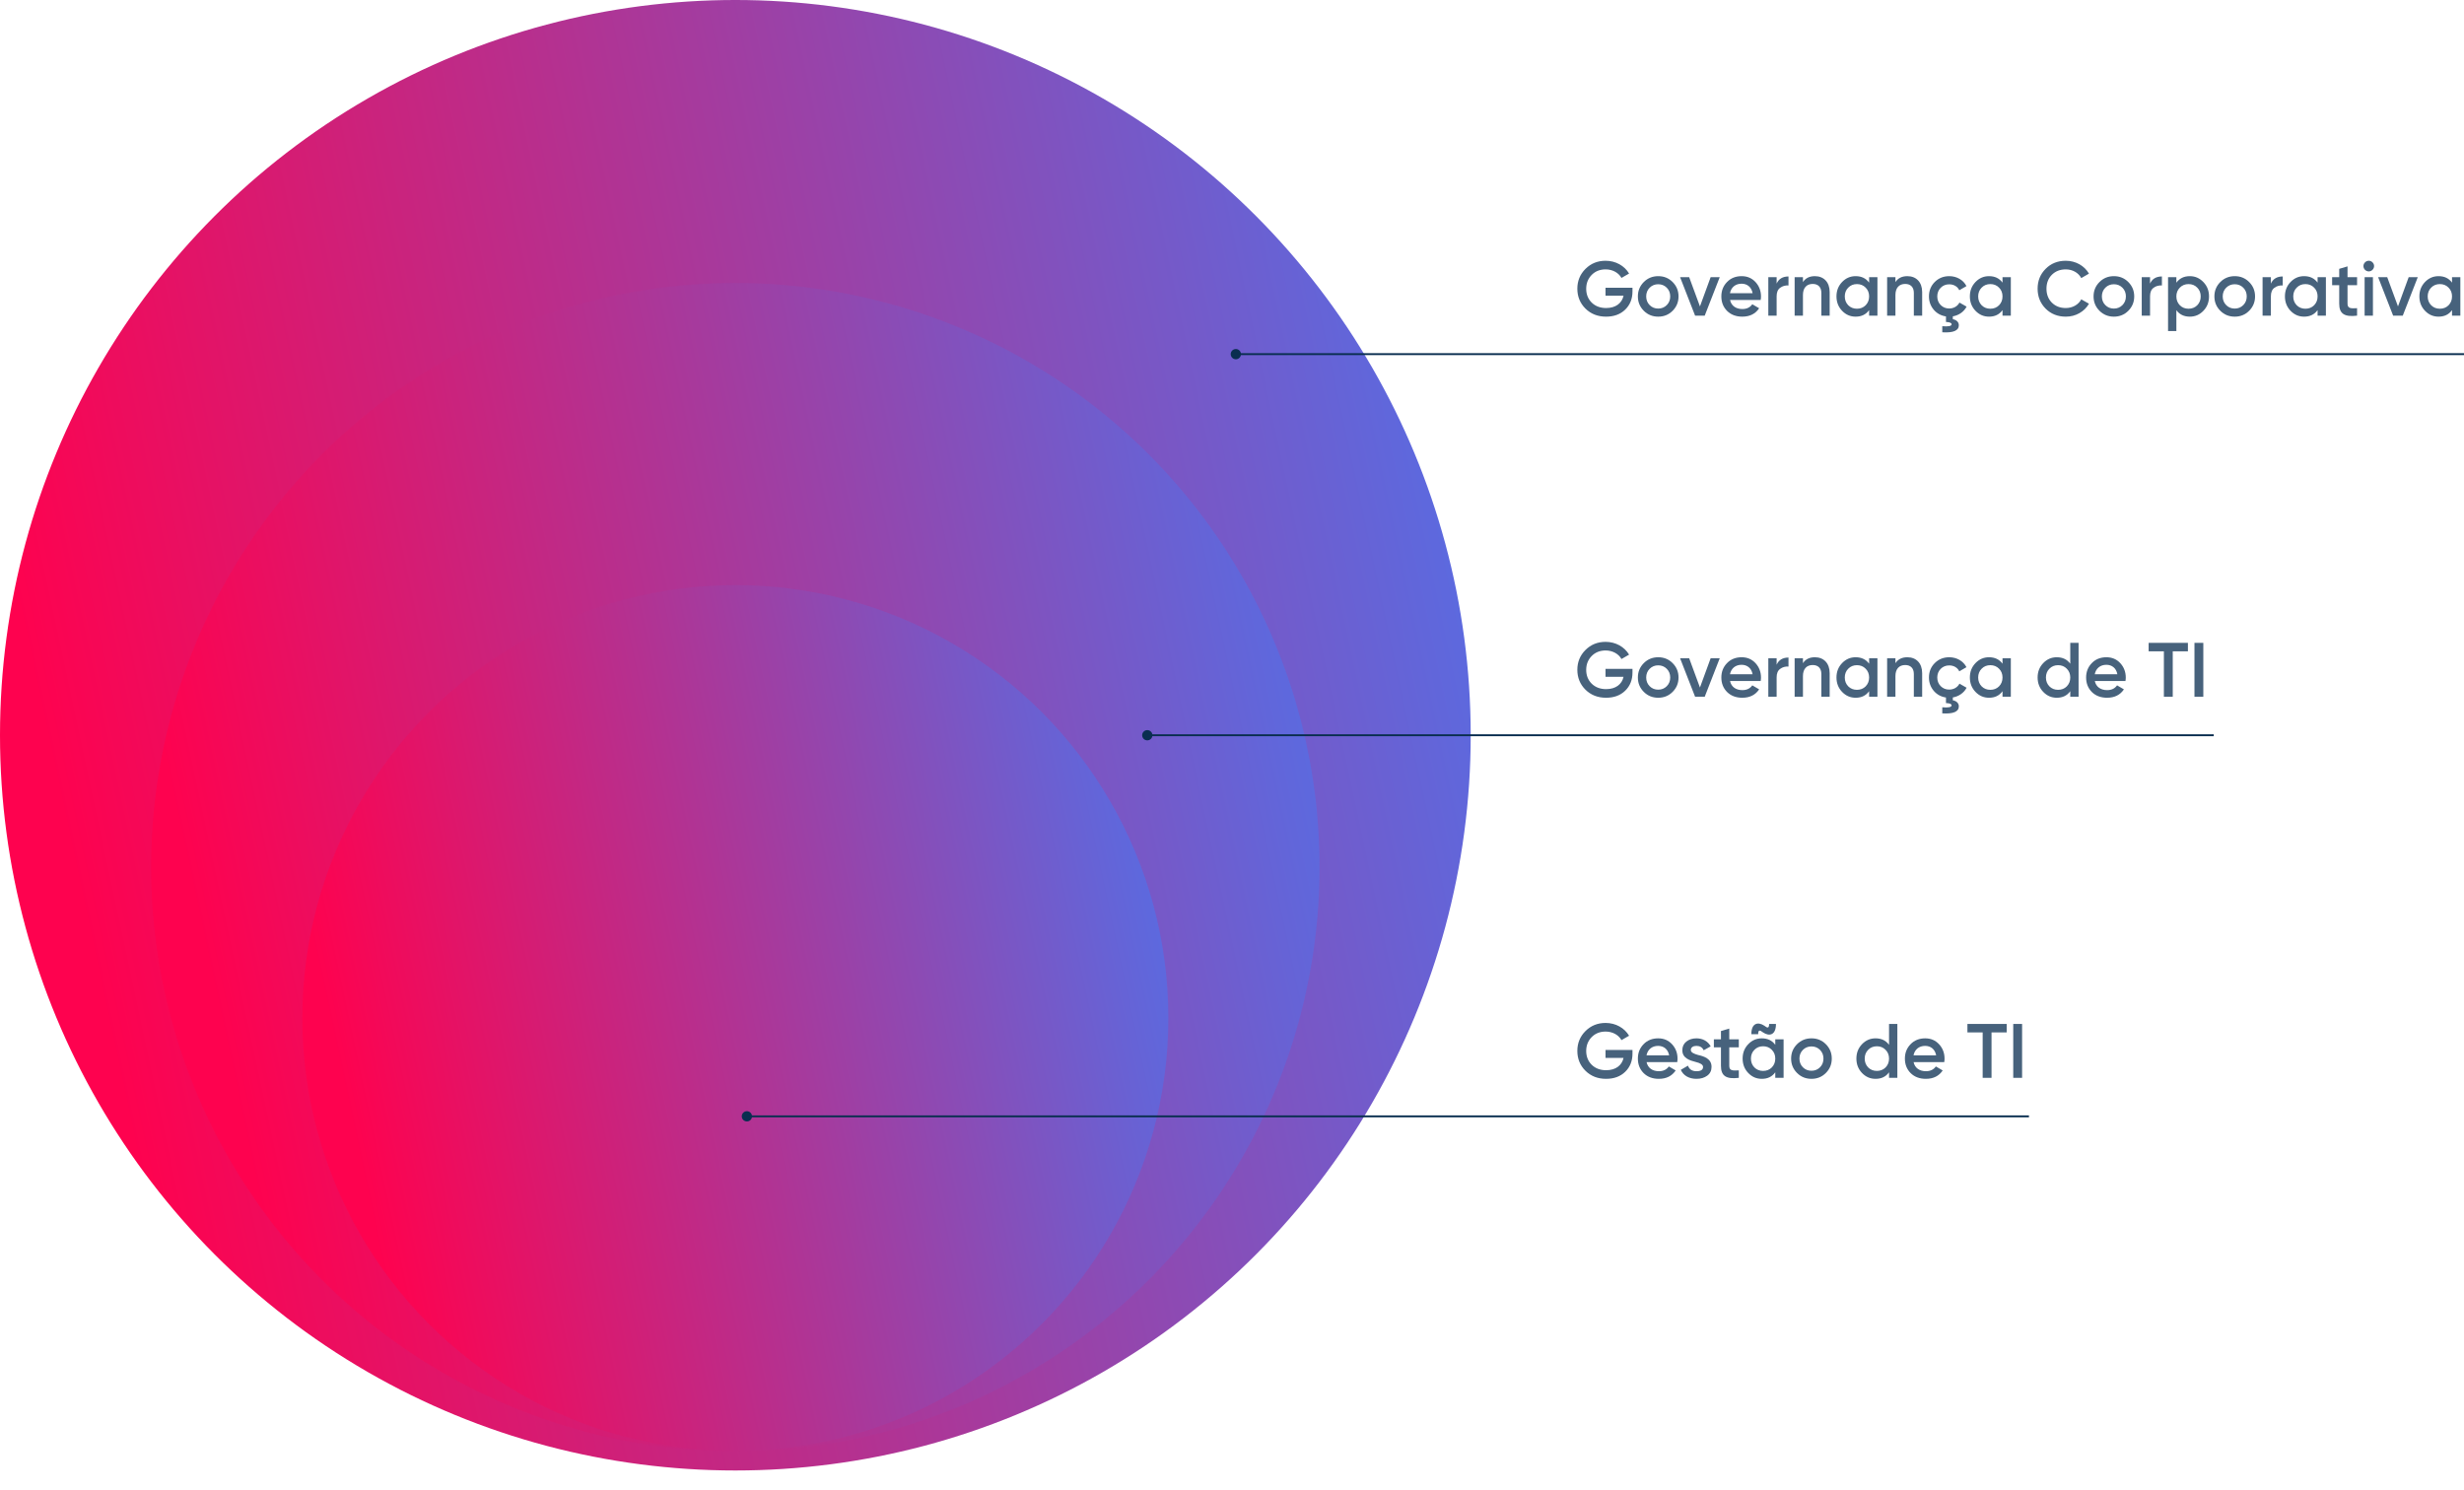 <svg width="640" height="387" viewBox="0 0 640 387" fill="none" xmlns="http://www.w3.org/2000/svg">
<circle cx="191" cy="191" r="191" fill="url(#paint0_linear_2007_1121)"/>
<g filter="url(#filter0_d_2007_1121)">
<circle cx="191.002" cy="230.263" r="151.737" fill="url(#paint1_linear_2007_1121)"/>
</g>
<g filter="url(#filter1_d_2007_1121)">
<circle cx="191.001" cy="269.473" r="112.473" fill="url(#paint2_linear_2007_1121)"/>
</g>
<path d="M522.92 280V266H525.22V280H522.92Z" fill="#47627C"/>
<path d="M511.019 266H521.219V268.2H517.279V280H514.979V268.2H511.019V266Z" fill="#47627C"/>
<path d="M504.998 275.92H497.038C497.358 277.44 498.578 278.28 500.238 278.28C501.378 278.28 502.238 277.86 502.818 277.04L504.598 278.08C503.618 279.54 502.158 280.26 500.218 280.26C498.598 280.26 497.278 279.76 496.278 278.78C495.278 277.78 494.778 276.52 494.778 275C494.778 273.5 495.278 272.26 496.258 271.26C497.238 270.24 498.518 269.74 500.058 269.74C501.518 269.74 502.718 270.26 503.658 271.28C504.598 272.3 505.078 273.56 505.078 275.02C505.078 275.24 505.058 275.54 504.998 275.92ZM497.018 274.16H502.898C502.598 272.54 501.458 271.7 500.038 271.7C498.438 271.7 497.318 272.64 497.018 274.16Z" fill="#47627C"/>
<path d="M490.66 271.42V266H492.82V280H490.66V278.56C489.84 279.7 488.68 280.26 487.16 280.26C485.78 280.26 484.62 279.76 483.64 278.74C482.66 277.72 482.18 276.46 482.18 275C482.18 273.52 482.66 272.28 483.64 271.26C484.62 270.24 485.78 269.74 487.16 269.74C488.68 269.74 489.84 270.3 490.66 271.42ZM485.24 277.3C485.84 277.9 486.6 278.2 487.5 278.2C488.4 278.2 489.16 277.9 489.76 277.3C490.36 276.68 490.66 275.92 490.66 275C490.66 274.08 490.36 273.32 489.76 272.72C489.16 272.1 488.4 271.8 487.5 271.8C486.6 271.8 485.84 272.1 485.24 272.72C484.64 273.32 484.34 274.08 484.34 275C484.34 275.92 484.64 276.68 485.24 277.3Z" fill="#47627C"/>
<path d="M470.507 280.26C469.047 280.26 467.787 279.76 466.767 278.74C465.747 277.72 465.227 276.48 465.227 275C465.227 273.52 465.747 272.28 466.767 271.26C467.787 270.24 469.047 269.74 470.507 269.74C471.987 269.74 473.227 270.24 474.247 271.26C475.267 272.28 475.787 273.52 475.787 275C475.787 276.48 475.267 277.72 474.247 278.74C473.227 279.76 471.987 280.26 470.507 280.26ZM468.287 277.26C468.887 277.86 469.627 278.16 470.507 278.16C471.387 278.16 472.127 277.86 472.727 277.26C473.327 276.66 473.627 275.9 473.627 275C473.627 274.1 473.327 273.34 472.727 272.74C472.127 272.14 471.387 271.84 470.507 271.84C469.627 271.84 468.887 272.14 468.287 272.74C467.687 273.34 467.387 274.1 467.387 275C467.387 275.9 467.687 276.66 468.287 277.26Z" fill="#47627C"/>
<path d="M457.93 268.2C457.05 267.5 456.67 267.54 456.67 268.66H454.89C454.89 265.74 456.65 265.38 458.27 266.46C459.13 267.16 459.51 267.12 459.51 266H461.29C461.29 268.92 459.57 269.3 457.93 268.2ZM461.11 271.42V270H463.27V280H461.11V278.56C460.29 279.7 459.13 280.26 457.61 280.26C456.23 280.26 455.07 279.76 454.09 278.74C453.11 277.72 452.63 276.46 452.63 275C452.63 273.52 453.11 272.28 454.09 271.26C455.07 270.24 456.23 269.74 457.61 269.74C459.13 269.74 460.29 270.3 461.11 271.42ZM455.69 277.3C456.29 277.9 457.05 278.2 457.95 278.2C458.85 278.2 459.61 277.9 460.21 277.3C460.81 276.68 461.11 275.92 461.11 275C461.11 274.08 460.81 273.32 460.21 272.72C459.61 272.1 458.85 271.8 457.95 271.8C457.05 271.8 456.29 272.1 455.69 272.72C455.09 273.32 454.79 274.08 454.79 275C454.79 275.92 455.09 276.68 455.69 277.3Z" fill="#47627C"/>
<path d="M451.641 270V272.08H449.161V276.88C449.161 278.16 450.001 278.14 451.641 278.06V280C448.341 280.4 447.001 279.5 447.001 276.88V272.08H445.161V270H447.001V267.84L449.161 267.2V270H451.641Z" fill="#47627C"/>
<path d="M439.173 272.76C439.173 273.42 440.013 273.76 441.053 274.06C442.593 274.4 444.593 275.04 444.553 277.18C444.553 278.14 444.173 278.9 443.433 279.44C442.693 279.98 441.773 280.26 440.653 280.26C438.673 280.26 437.213 279.38 436.573 277.92L438.433 276.84C438.773 277.8 439.513 278.28 440.653 278.28C441.793 278.28 442.353 277.9 442.353 277.16C442.353 276.52 441.513 276.14 440.453 275.88C438.953 275.5 436.933 274.9 436.973 272.8C436.973 271.88 437.313 271.14 438.013 270.58C438.713 270.02 439.593 269.74 440.633 269.74C442.293 269.74 443.633 270.52 444.333 271.82L442.513 272.84C442.173 272.08 441.533 271.7 440.633 271.7C439.813 271.7 439.173 272.06 439.173 272.76Z" fill="#47627C"/>
<path d="M435.643 275.92H427.683C428.003 277.44 429.223 278.28 430.883 278.28C432.023 278.28 432.883 277.86 433.463 277.04L435.243 278.08C434.263 279.54 432.803 280.26 430.863 280.26C429.243 280.26 427.923 279.76 426.923 278.78C425.923 277.78 425.423 276.52 425.423 275C425.423 273.5 425.923 272.26 426.903 271.26C427.883 270.24 429.163 269.74 430.703 269.74C432.163 269.74 433.363 270.26 434.303 271.28C435.243 272.3 435.723 273.56 435.723 275.02C435.723 275.24 435.703 275.54 435.643 275.92ZM427.663 274.16H433.543C433.243 272.54 432.103 271.7 430.683 271.7C429.083 271.7 427.963 272.64 427.663 274.16Z" fill="#47627C"/>
<path d="M417.02 272.76H424.02V273.72C424.02 275.64 423.38 277.22 422.12 278.44C420.86 279.66 419.2 280.26 417.16 280.26C415 280.26 413.22 279.56 411.8 278.16C410.4 276.76 409.7 275.04 409.7 273C409.7 270.98 410.4 269.26 411.8 267.86C413.22 266.44 414.96 265.74 417.04 265.74C419.66 265.74 421.94 267.04 423.14 269.06L421.16 270.2C420.42 268.86 418.86 267.98 417.04 267.98C415.58 267.98 414.36 268.46 413.42 269.42C412.48 270.38 412 271.58 412 273.02C412 274.46 412.48 275.66 413.42 276.6C414.38 277.54 415.64 278.02 417.18 278.02C419.66 278.02 421.28 276.76 421.7 274.82H417.02V272.76Z" fill="#47627C"/>
<path d="M569.99 181V167H572.29V181H569.99Z" fill="#47627C"/>
<path d="M558.089 167H568.289V169.2H564.349V181H562.049V169.2H558.089V167Z" fill="#47627C"/>
<path d="M552.068 176.92H544.108C544.428 178.44 545.648 179.28 547.308 179.28C548.448 179.28 549.308 178.86 549.888 178.04L551.668 179.08C550.688 180.54 549.228 181.26 547.288 181.26C545.668 181.26 544.348 180.76 543.348 179.78C542.348 178.78 541.848 177.52 541.848 176C541.848 174.5 542.348 173.26 543.328 172.26C544.308 171.24 545.588 170.74 547.128 170.74C548.588 170.74 549.788 171.26 550.728 172.28C551.668 173.3 552.148 174.56 552.148 176.02C552.148 176.24 552.128 176.54 552.068 176.92ZM544.088 175.16H549.968C549.668 173.54 548.528 172.7 547.108 172.7C545.508 172.7 544.388 173.64 544.088 175.16Z" fill="#47627C"/>
<path d="M537.731 172.42V167H539.891V181H537.731V179.56C536.911 180.7 535.751 181.26 534.231 181.26C532.851 181.26 531.691 180.76 530.711 179.74C529.731 178.72 529.251 177.46 529.251 176C529.251 174.52 529.731 173.28 530.711 172.26C531.691 171.24 532.851 170.74 534.231 170.74C535.751 170.74 536.911 171.3 537.731 172.42ZM532.311 178.3C532.911 178.9 533.671 179.2 534.571 179.2C535.471 179.2 536.231 178.9 536.831 178.3C537.431 177.68 537.731 176.92 537.731 176C537.731 175.08 537.431 174.32 536.831 173.72C536.231 173.1 535.471 172.8 534.571 172.8C533.671 172.8 532.911 173.1 532.311 173.72C531.711 174.32 531.411 175.08 531.411 176C531.411 176.92 531.711 177.68 532.311 178.3Z" fill="#47627C"/>
<path d="M520.133 172.42V171H522.293V181H520.133V179.56C519.313 180.7 518.153 181.26 516.633 181.26C515.253 181.26 514.093 180.76 513.113 179.74C512.133 178.72 511.653 177.46 511.653 176C511.653 174.52 512.133 173.28 513.113 172.26C514.093 171.24 515.253 170.74 516.633 170.74C518.153 170.74 519.313 171.3 520.133 172.42ZM514.713 178.3C515.313 178.9 516.073 179.2 516.973 179.2C517.873 179.2 518.633 178.9 519.233 178.3C519.833 177.68 520.133 176.92 520.133 176C520.133 175.08 519.833 174.32 519.233 173.72C518.633 173.1 517.873 172.8 516.973 172.8C516.073 172.8 515.313 173.1 514.713 173.72C514.113 174.32 513.813 175.08 513.813 176C513.813 176.92 514.113 177.68 514.713 178.3Z" fill="#47627C"/>
<path d="M508.948 177.6L510.808 178.66C510.108 180 508.768 180.92 507.228 181.18V181.92C508.128 182.08 508.788 182.64 508.788 183.5C508.788 184.88 507.348 185.5 504.488 185.32V183.74C506.108 183.88 506.908 183.7 506.908 183.24C506.908 182.88 506.428 182.68 505.448 182.64V181.2C504.148 181 503.088 180.42 502.268 179.46C501.448 178.48 501.028 177.34 501.028 176C501.028 174.5 501.528 173.26 502.528 172.26C503.548 171.24 504.808 170.74 506.308 170.74C508.248 170.74 509.968 171.74 510.768 173.32L508.908 174.4C508.448 173.44 507.488 172.86 506.288 172.86C505.408 172.86 504.668 173.16 504.068 173.76C503.488 174.36 503.188 175.1 503.188 176C503.188 176.9 503.488 177.64 504.068 178.24C504.668 178.84 505.408 179.14 506.288 179.14C507.468 179.14 508.468 178.54 508.948 177.6Z" fill="#47627C"/>
<path d="M495.422 170.74C497.722 170.74 499.262 172.3 499.262 174.86V181H497.102V175.08C497.102 173.58 496.242 172.76 494.862 172.76C493.342 172.76 492.322 173.7 492.322 175.64V181H490.162V171H492.322V172.28C492.982 171.26 494.002 170.74 495.422 170.74Z" fill="#47627C"/>
<path d="M485.485 172.42V171H487.645V181H485.485V179.56C484.665 180.7 483.505 181.26 481.985 181.26C480.605 181.26 479.445 180.76 478.465 179.74C477.485 178.72 477.005 177.46 477.005 176C477.005 174.52 477.485 173.28 478.465 172.26C479.445 171.24 480.605 170.74 481.985 170.74C483.505 170.74 484.665 171.3 485.485 172.42ZM480.065 178.3C480.665 178.9 481.425 179.2 482.325 179.2C483.225 179.2 483.985 178.9 484.585 178.3C485.185 177.68 485.485 176.92 485.485 176C485.485 175.08 485.185 174.32 484.585 173.72C483.985 173.1 483.225 172.8 482.325 172.8C481.425 172.8 480.665 173.1 480.065 173.72C479.465 174.32 479.165 175.08 479.165 176C479.165 176.92 479.465 177.68 480.065 178.3Z" fill="#47627C"/>
<path d="M471.399 170.74C473.699 170.74 475.239 172.3 475.239 174.86V181H473.079V175.08C473.079 173.58 472.219 172.76 470.839 172.76C469.319 172.76 468.299 173.7 468.299 175.64V181H466.139V171H468.299V172.28C468.959 171.26 469.979 170.74 471.399 170.74Z" fill="#47627C"/>
<path d="M461.463 171V172.68C462.003 171.44 463.043 170.82 464.543 170.82V173.16C463.723 173.1 463.003 173.3 462.383 173.76C461.763 174.2 461.463 174.94 461.463 175.96V181H459.303V171H461.463Z" fill="#47627C"/>
<path d="M457.322 176.92H449.362C449.682 178.44 450.902 179.28 452.562 179.28C453.702 179.28 454.562 178.86 455.142 178.04L456.922 179.08C455.942 180.54 454.482 181.26 452.542 181.26C450.922 181.26 449.602 180.76 448.602 179.78C447.602 178.78 447.102 177.52 447.102 176C447.102 174.5 447.602 173.26 448.582 172.26C449.562 171.24 450.842 170.74 452.382 170.74C453.842 170.74 455.042 171.26 455.982 172.28C456.922 173.3 457.402 174.56 457.402 176.02C457.402 176.24 457.382 176.54 457.322 176.92ZM449.342 175.16H455.222C454.922 173.54 453.782 172.7 452.362 172.7C450.762 172.7 449.642 173.64 449.342 175.16Z" fill="#47627C"/>
<path d="M441.545 178.6L444.325 171H446.685L442.785 181H440.285L436.385 171H438.745L441.545 178.6Z" fill="#47627C"/>
<path d="M430.703 181.26C429.243 181.26 427.983 180.76 426.963 179.74C425.943 178.72 425.423 177.48 425.423 176C425.423 174.52 425.943 173.28 426.963 172.26C427.983 171.24 429.243 170.74 430.703 170.74C432.183 170.74 433.423 171.24 434.443 172.26C435.463 173.28 435.983 174.52 435.983 176C435.983 177.48 435.463 178.72 434.443 179.74C433.423 180.76 432.183 181.26 430.703 181.26ZM428.483 178.26C429.083 178.86 429.823 179.16 430.703 179.16C431.583 179.16 432.323 178.86 432.923 178.26C433.523 177.66 433.823 176.9 433.823 176C433.823 175.1 433.523 174.34 432.923 173.74C432.323 173.14 431.583 172.84 430.703 172.84C429.823 172.84 429.083 173.14 428.483 173.74C427.883 174.34 427.583 175.1 427.583 176C427.583 176.9 427.883 177.66 428.483 178.26Z" fill="#47627C"/>
<path d="M417.02 173.76H424.02V174.72C424.02 176.64 423.38 178.22 422.12 179.44C420.86 180.66 419.2 181.26 417.16 181.26C415 181.26 413.22 180.56 411.8 179.16C410.4 177.76 409.7 176.04 409.7 174C409.7 171.98 410.4 170.26 411.8 168.86C413.22 167.44 414.96 166.74 417.04 166.74C419.66 166.74 421.94 168.04 423.14 170.06L421.16 171.2C420.42 169.86 418.86 168.98 417.04 168.98C415.58 168.98 414.36 169.46 413.42 170.42C412.48 171.38 412 172.58 412 174.02C412 175.46 412.48 176.66 413.42 177.6C414.38 178.54 415.64 179.02 417.18 179.02C419.66 179.02 421.28 177.76 421.7 175.82H417.02V173.76Z" fill="#47627C"/>
<path d="M636.891 73.42V72H639.051V82H636.891V80.56C636.071 81.7 634.911 82.26 633.391 82.26C632.011 82.26 630.851 81.76 629.871 80.74C628.891 79.72 628.411 78.46 628.411 77C628.411 75.52 628.891 74.28 629.871 73.26C630.851 72.24 632.011 71.74 633.391 71.74C634.911 71.74 636.071 72.3 636.891 73.42ZM631.471 79.3C632.071 79.9 632.831 80.2 633.731 80.2C634.631 80.2 635.391 79.9 635.991 79.3C636.591 78.68 636.891 77.92 636.891 77C636.891 76.08 636.591 75.32 635.991 74.72C635.391 74.1 634.631 73.8 633.731 73.8C632.831 73.8 632.071 74.1 631.471 74.72C630.871 75.32 630.571 76.08 630.571 77C630.571 77.92 630.871 78.68 631.471 79.3Z" fill="#47627C"/>
<path d="M622.854 79.6L625.634 72H627.994L624.094 82H621.594L617.694 72H620.054L622.854 79.6Z" fill="#47627C"/>
<path d="M616.226 70.1C615.686 70.64 614.846 70.64 614.286 70.1C613.746 69.54 613.746 68.7 614.286 68.16C614.826 67.6 615.706 67.6 616.246 68.16C616.786 68.7 616.786 69.54 616.226 70.1ZM616.346 82H614.186V72H616.346V82Z" fill="#47627C"/>
<path d="M612.227 72V74.08H609.747V78.88C609.747 80.16 610.587 80.14 612.227 80.06V82C608.927 82.4 607.587 81.5 607.587 78.88V74.08H605.747V72H607.587V69.84L609.747 69.2V72H612.227Z" fill="#47627C"/>
<path d="M601.969 73.42V72H604.129V82H601.969V80.56C601.149 81.7 599.989 82.26 598.469 82.26C597.089 82.26 595.929 81.76 594.949 80.74C593.969 79.72 593.489 78.46 593.489 77C593.489 75.52 593.969 74.28 594.949 73.26C595.929 72.24 597.089 71.74 598.469 71.74C599.989 71.74 601.149 72.3 601.969 73.42ZM596.549 79.3C597.149 79.9 597.909 80.2 598.809 80.2C599.709 80.2 600.469 79.9 601.069 79.3C601.669 78.68 601.969 77.92 601.969 77C601.969 76.08 601.669 75.32 601.069 74.72C600.469 74.1 599.709 73.8 598.809 73.8C597.909 73.8 597.149 74.1 596.549 74.72C595.949 75.32 595.649 76.08 595.649 77C595.649 77.92 595.949 78.68 596.549 79.3Z" fill="#47627C"/>
<path d="M589.842 72V73.68C590.382 72.44 591.422 71.82 592.922 71.82V74.16C592.102 74.1 591.382 74.3 590.762 74.76C590.142 75.2 589.842 75.94 589.842 76.96V82H587.682V72H589.842Z" fill="#47627C"/>
<path d="M580.449 82.26C578.989 82.26 577.729 81.76 576.709 80.74C575.689 79.72 575.169 78.48 575.169 77C575.169 75.52 575.689 74.28 576.709 73.26C577.729 72.24 578.989 71.74 580.449 71.74C581.929 71.74 583.169 72.24 584.189 73.26C585.209 74.28 585.729 75.52 585.729 77C585.729 78.48 585.209 79.72 584.189 80.74C583.169 81.76 581.929 82.26 580.449 82.26ZM578.229 79.26C578.829 79.86 579.569 80.16 580.449 80.16C581.329 80.16 582.069 79.86 582.669 79.26C583.269 78.66 583.569 77.9 583.569 77C583.569 76.1 583.269 75.34 582.669 74.74C582.069 74.14 581.329 73.84 580.449 73.84C579.569 73.84 578.829 74.14 578.229 74.74C577.629 75.34 577.329 76.1 577.329 77C577.329 77.9 577.629 78.66 578.229 79.26Z" fill="#47627C"/>
<path d="M568.791 71.74C570.171 71.74 571.331 72.26 572.311 73.28C573.291 74.3 573.771 75.54 573.771 77C573.771 78.48 573.291 79.72 572.311 80.74C571.331 81.76 570.171 82.26 568.791 82.26C567.271 82.26 566.111 81.7 565.291 80.58V86H563.131V72H565.291V73.44C566.111 72.3 567.271 71.74 568.791 71.74ZM566.191 79.3C566.791 79.9 567.551 80.2 568.451 80.2C569.351 80.2 570.111 79.9 570.711 79.3C571.311 78.68 571.611 77.92 571.611 77C571.611 76.08 571.311 75.32 570.711 74.72C570.111 74.1 569.351 73.8 568.451 73.8C567.551 73.8 566.791 74.1 566.191 74.72C565.591 75.32 565.291 76.08 565.291 77C565.291 77.92 565.591 78.68 566.191 79.3Z" fill="#47627C"/>
<path d="M558.455 72V73.68C558.995 72.44 560.035 71.82 561.535 71.82V74.16C560.715 74.1 559.995 74.3 559.375 74.76C558.755 75.2 558.455 75.94 558.455 76.96V82H556.295V72H558.455Z" fill="#47627C"/>
<path d="M549.062 82.26C547.602 82.26 546.342 81.76 545.322 80.74C544.302 79.72 543.782 78.48 543.782 77C543.782 75.52 544.302 74.28 545.322 73.26C546.342 72.24 547.602 71.74 549.062 71.74C550.542 71.74 551.782 72.24 552.802 73.26C553.822 74.28 554.342 75.52 554.342 77C554.342 78.48 553.822 79.72 552.802 80.74C551.782 81.76 550.542 82.26 549.062 82.26ZM546.842 79.26C547.442 79.86 548.182 80.16 549.062 80.16C549.942 80.16 550.682 79.86 551.282 79.26C551.882 78.66 552.182 77.9 552.182 77C552.182 76.1 551.882 75.34 551.282 74.74C550.682 74.14 549.942 73.84 549.062 73.84C548.182 73.84 547.442 74.14 546.842 74.74C546.242 75.34 545.942 76.1 545.942 77C545.942 77.9 546.242 78.66 546.842 79.26Z" fill="#47627C"/>
<path d="M536.571 82.26C534.471 82.26 532.711 81.56 531.331 80.18C529.951 78.78 529.251 77.06 529.251 75C529.251 72.94 529.951 71.22 531.331 69.84C532.711 68.44 534.471 67.74 536.571 67.74C539.111 67.74 541.391 69.02 542.591 71.08L540.591 72.24C539.851 70.86 538.331 69.98 536.571 69.98C535.071 69.98 533.871 70.46 532.931 71.4C532.011 72.34 531.551 73.54 531.551 75C531.551 76.46 532.011 77.66 532.931 78.6C533.871 79.54 535.071 80.02 536.571 80.02C538.331 80.02 539.871 79.14 540.591 77.76L542.591 78.9C542.011 79.92 541.171 80.74 540.091 81.36C539.031 81.96 537.851 82.26 536.571 82.26Z" fill="#47627C"/>
<path d="M520.133 73.42V72H522.293V82H520.133V80.56C519.313 81.7 518.153 82.26 516.633 82.26C515.253 82.26 514.093 81.76 513.113 80.74C512.133 79.72 511.653 78.46 511.653 77C511.653 75.52 512.133 74.28 513.113 73.26C514.093 72.24 515.253 71.74 516.633 71.74C518.153 71.74 519.313 72.3 520.133 73.42ZM514.713 79.3C515.313 79.9 516.073 80.2 516.973 80.2C517.873 80.2 518.633 79.9 519.233 79.3C519.833 78.68 520.133 77.92 520.133 77C520.133 76.08 519.833 75.32 519.233 74.72C518.633 74.1 517.873 73.8 516.973 73.8C516.073 73.8 515.313 74.1 514.713 74.72C514.113 75.32 513.813 76.08 513.813 77C513.813 77.92 514.113 78.68 514.713 79.3Z" fill="#47627C"/>
<path d="M508.948 78.6L510.808 79.66C510.108 81 508.768 81.92 507.228 82.18V82.92C508.128 83.08 508.788 83.64 508.788 84.5C508.788 85.88 507.348 86.5 504.488 86.32V84.74C506.108 84.88 506.908 84.7 506.908 84.24C506.908 83.88 506.428 83.68 505.448 83.64V82.2C504.148 82 503.088 81.42 502.268 80.46C501.448 79.48 501.028 78.34 501.028 77C501.028 75.5 501.528 74.26 502.528 73.26C503.548 72.24 504.808 71.74 506.308 71.74C508.248 71.74 509.968 72.74 510.768 74.32L508.908 75.4C508.448 74.44 507.488 73.86 506.288 73.86C505.408 73.86 504.668 74.16 504.068 74.76C503.488 75.36 503.188 76.1 503.188 77C503.188 77.9 503.488 78.64 504.068 79.24C504.668 79.84 505.408 80.14 506.288 80.14C507.468 80.14 508.468 79.54 508.948 78.6Z" fill="#47627C"/>
<path d="M495.422 71.74C497.722 71.74 499.262 73.3 499.262 75.86V82H497.102V76.08C497.102 74.58 496.242 73.76 494.862 73.76C493.342 73.76 492.322 74.7 492.322 76.64V82H490.162V72H492.322V73.28C492.982 72.26 494.002 71.74 495.422 71.74Z" fill="#47627C"/>
<path d="M485.485 73.42V72H487.645V82H485.485V80.56C484.665 81.7 483.505 82.26 481.985 82.26C480.605 82.26 479.445 81.76 478.465 80.74C477.485 79.72 477.005 78.46 477.005 77C477.005 75.52 477.485 74.28 478.465 73.26C479.445 72.24 480.605 71.74 481.985 71.74C483.505 71.74 484.665 72.3 485.485 73.42ZM480.065 79.3C480.665 79.9 481.425 80.2 482.325 80.2C483.225 80.2 483.985 79.9 484.585 79.3C485.185 78.68 485.485 77.92 485.485 77C485.485 76.08 485.185 75.32 484.585 74.72C483.985 74.1 483.225 73.8 482.325 73.8C481.425 73.8 480.665 74.1 480.065 74.72C479.465 75.32 479.165 76.08 479.165 77C479.165 77.92 479.465 78.68 480.065 79.3Z" fill="#47627C"/>
<path d="M471.399 71.74C473.699 71.74 475.239 73.3 475.239 75.86V82H473.079V76.08C473.079 74.58 472.219 73.76 470.839 73.76C469.319 73.76 468.299 74.7 468.299 76.64V82H466.139V72H468.299V73.28C468.959 72.26 469.979 71.74 471.399 71.74Z" fill="#47627C"/>
<path d="M461.463 72V73.68C462.003 72.44 463.043 71.82 464.543 71.82V74.16C463.723 74.1 463.003 74.3 462.383 74.76C461.763 75.2 461.463 75.94 461.463 76.96V82H459.303V72H461.463Z" fill="#47627C"/>
<path d="M457.322 77.92H449.362C449.682 79.44 450.902 80.28 452.562 80.28C453.702 80.28 454.562 79.86 455.142 79.04L456.922 80.08C455.942 81.54 454.482 82.26 452.542 82.26C450.922 82.26 449.602 81.76 448.602 80.78C447.602 79.78 447.102 78.52 447.102 77C447.102 75.5 447.602 74.26 448.582 73.26C449.562 72.24 450.842 71.74 452.382 71.74C453.842 71.74 455.042 72.26 455.982 73.28C456.922 74.3 457.402 75.56 457.402 77.02C457.402 77.24 457.382 77.54 457.322 77.92ZM449.342 76.16H455.222C454.922 74.54 453.782 73.7 452.362 73.7C450.762 73.7 449.642 74.64 449.342 76.16Z" fill="#47627C"/>
<path d="M441.545 79.6L444.325 72H446.685L442.785 82H440.285L436.385 72H438.745L441.545 79.6Z" fill="#47627C"/>
<path d="M430.703 82.26C429.243 82.26 427.983 81.76 426.963 80.74C425.943 79.72 425.423 78.48 425.423 77C425.423 75.52 425.943 74.28 426.963 73.26C427.983 72.24 429.243 71.74 430.703 71.74C432.183 71.74 433.423 72.24 434.443 73.26C435.463 74.28 435.983 75.52 435.983 77C435.983 78.48 435.463 79.72 434.443 80.74C433.423 81.76 432.183 82.26 430.703 82.26ZM428.483 79.26C429.083 79.86 429.823 80.16 430.703 80.16C431.583 80.16 432.323 79.86 432.923 79.26C433.523 78.66 433.823 77.9 433.823 77C433.823 76.1 433.523 75.34 432.923 74.74C432.323 74.14 431.583 73.84 430.703 73.84C429.823 73.84 429.083 74.14 428.483 74.74C427.883 75.34 427.583 76.1 427.583 77C427.583 77.9 427.883 78.66 428.483 79.26Z" fill="#47627C"/>
<path d="M417.02 74.76H424.02V75.72C424.02 77.64 423.38 79.22 422.12 80.44C420.86 81.66 419.2 82.26 417.16 82.26C415 82.26 413.22 81.56 411.8 80.16C410.4 78.76 409.7 77.04 409.7 75C409.7 72.98 410.4 71.26 411.8 69.86C413.22 68.44 414.96 67.74 417.04 67.74C419.66 67.74 421.94 69.04 423.14 71.06L421.16 72.2C420.42 70.86 418.86 69.98 417.04 69.98C415.58 69.98 414.36 70.46 413.42 71.42C412.48 72.38 412 73.58 412 75.02C412 76.46 412.48 77.66 413.42 78.6C414.38 79.54 415.64 80.02 417.18 80.02C419.66 80.02 421.28 78.76 421.7 76.82H417.02V74.76Z" fill="#47627C"/>
<path d="M319.667 92C319.667 92.736 320.264 93.333 321 93.333C321.736 93.333 322.333 92.736 322.333 92C322.333 91.264 321.736 90.667 321 90.667C320.264 90.667 319.667 91.264 319.667 92ZM321 92L321 92.25L640 92.25L640 92L640 91.75L321 91.75L321 92Z" fill="#0A2E50"/>
<path d="M296.667 191C296.667 191.736 297.264 192.333 298 192.333C298.736 192.333 299.333 191.736 299.333 191C299.333 190.264 298.736 189.667 298 189.667C297.264 189.667 296.667 190.264 296.667 191ZM298 191L298 191.25L575 191.25L575 191L575 190.75L298 190.75L298 191Z" fill="#0A2E50"/>
<path d="M192.667 290C192.667 290.736 193.264 291.333 194 291.333C194.736 291.333 195.333 290.736 195.333 290C195.333 289.264 194.736 288.667 194 288.667C193.264 288.667 192.667 289.264 192.667 290ZM194 290L194 290.25L527 290.25L527 290L527 289.75L194 289.75L194 290Z" fill="#0A2E50"/>
<defs>
<filter id="filter0_d_2007_1121" x="29.266" y="63.527" width="323.473" height="323.473" filterUnits="userSpaceOnUse" color-interpolation-filters="sRGB">
<feFlood flood-opacity="0" result="BackgroundImageFix"/>
<feColorMatrix in="SourceAlpha" type="matrix" values="0 0 0 0 0 0 0 0 0 0 0 0 0 0 0 0 0 0 127 0" result="hardAlpha"/>
<feOffset dy="-5"/>
<feGaussianBlur stdDeviation="5"/>
<feComposite in2="hardAlpha" operator="out"/>
<feColorMatrix type="matrix" values="0 0 0 0 0.302 0 0 0 0 0.451 0 0 0 0 0.925 0 0 0 1 0"/>
<feBlend mode="color-dodge" in2="BackgroundImageFix" result="effect1_dropShadow_2007_1121"/>
<feBlend mode="normal" in="SourceGraphic" in2="effect1_dropShadow_2007_1121" result="shape"/>
</filter>
<filter id="filter1_d_2007_1121" x="68.527" y="142" width="244.946" height="244.947" filterUnits="userSpaceOnUse" color-interpolation-filters="sRGB">
<feFlood flood-opacity="0" result="BackgroundImageFix"/>
<feColorMatrix in="SourceAlpha" type="matrix" values="0 0 0 0 0 0 0 0 0 0 0 0 0 0 0 0 0 0 127 0" result="hardAlpha"/>
<feOffset dy="-5"/>
<feGaussianBlur stdDeviation="5"/>
<feComposite in2="hardAlpha" operator="out"/>
<feColorMatrix type="matrix" values="0 0 0 0 0.302 0 0 0 0 0.451 0 0 0 0 0.925 0 0 0 1 0"/>
<feBlend mode="color-dodge" in2="BackgroundImageFix" result="effect1_dropShadow_2007_1121"/>
<feBlend mode="normal" in="SourceGraphic" in2="effect1_dropShadow_2007_1121" result="shape"/>
</filter>
<linearGradient id="paint0_linear_2007_1121" x1="382" y1="-2.28112e-05" x2="-11.296" y2="84.157" gradientUnits="userSpaceOnUse">
<stop stop-color="#4D73EC"/>
<stop offset="1" stop-color="#FE024F"/>
</linearGradient>
<linearGradient id="paint1_linear_2007_1121" x1="342.739" y1="78.527" x2="30.291" y2="145.384" gradientUnits="userSpaceOnUse">
<stop stop-color="#4D73EC"/>
<stop offset="1" stop-color="#FE024F"/>
</linearGradient>
<linearGradient id="paint2_linear_2007_1121" x1="303.474" y1="157" x2="71.875" y2="206.557" gradientUnits="userSpaceOnUse">
<stop stop-color="#4D73EC"/>
<stop offset="1" stop-color="#FE024F"/>
</linearGradient>
</defs>
</svg>
